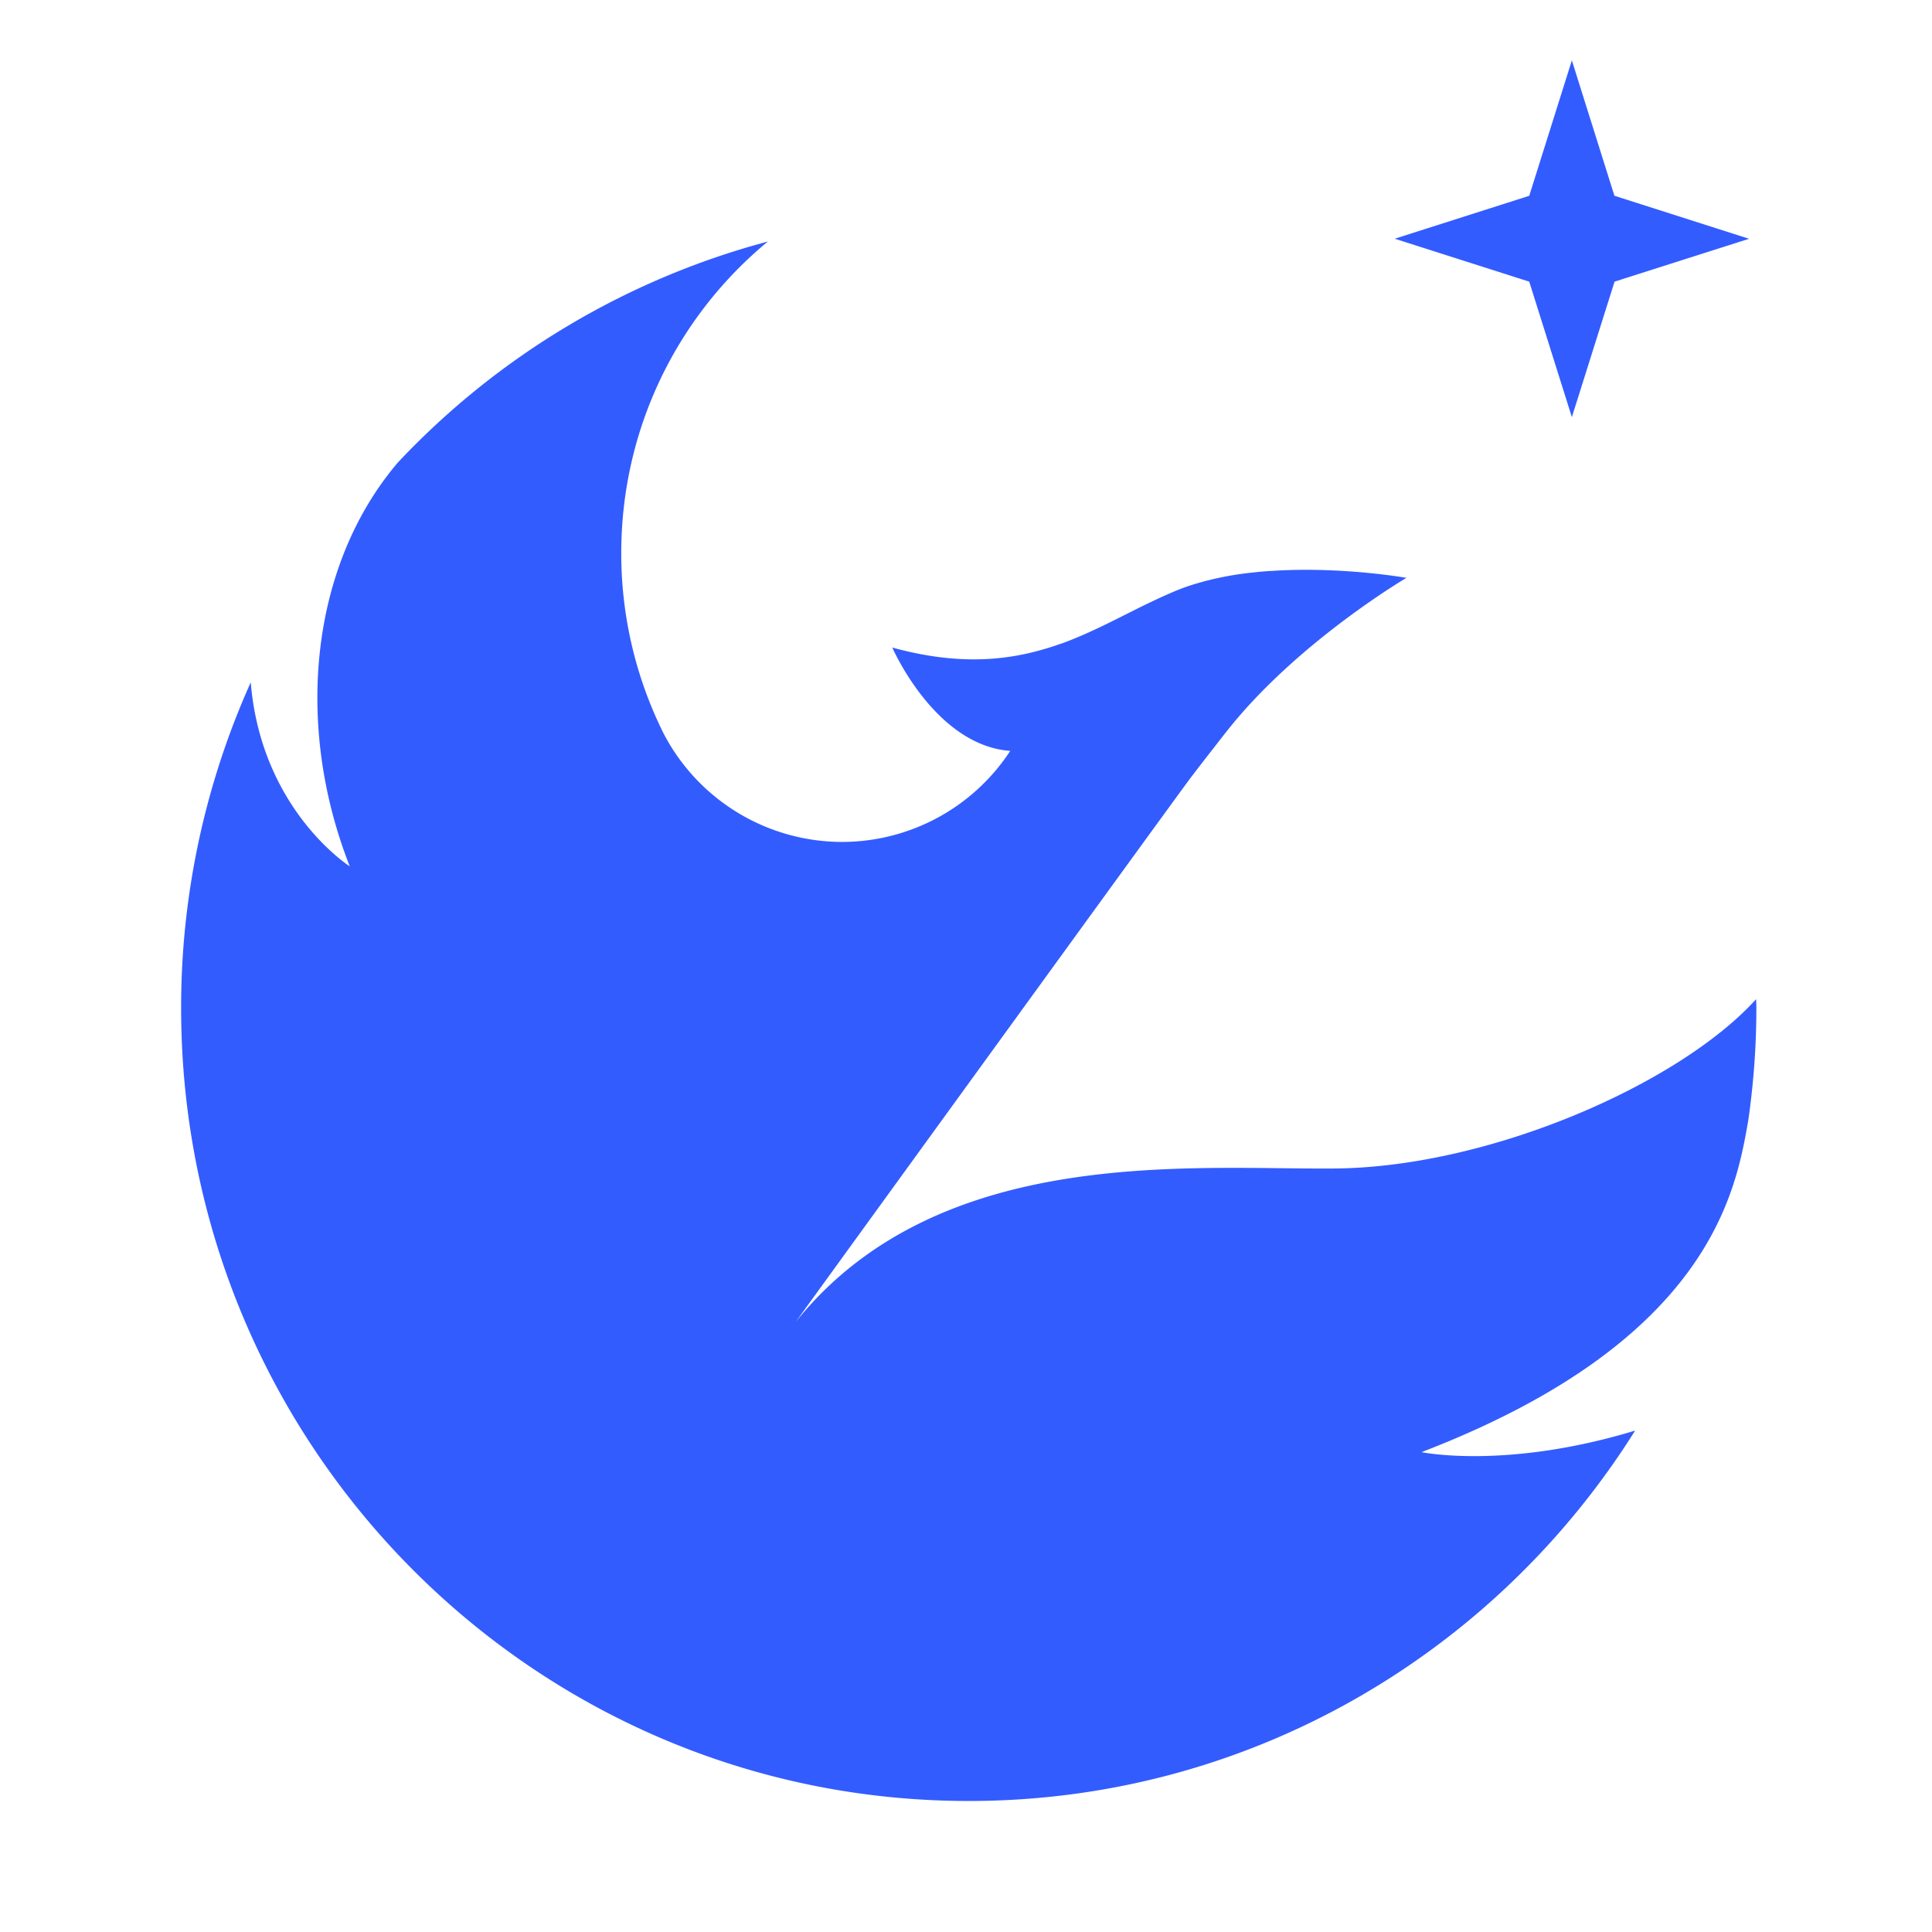 <svg xmlns="http://www.w3.org/2000/svg" width="32" height="32" fill="none"><path fill="#335cff" d="M26.74 3.243 26.035 1l-.706 2.243-2.228.711 2.228.711.706 2.244.707-2.244 2.228-.71-2.228-.712ZM29.086 16.55c-1.264 1.398-4.404 2.783-6.982 2.804-2.38.02-6.569-.402-8.93 2.548 0 0 6.352-8.766 6.546-9.018.13-.171.257-.335.376-.487.08-.103.155-.2.229-.293 1.162-1.47 2.97-2.533 2.97-2.533s-.723-.129-1.623-.133c-.102 0-.206 0-.312.004-.1.003-.199.007-.3.015h-.022c-.097.007-.194.014-.29.026a5.152 5.152 0 0 0-.843.157c-.138.038-.27.08-.398.133h-.002a8.733 8.733 0 0 0-.395.176l-.116.055c-.458.223-.905.47-1.408.654h-.005a3.988 3.988 0 0 1-.3.097c-.678.198-1.467.255-2.502-.03 0 0 .704 1.622 1.954 1.712a3.332 3.332 0 0 1-2.786 1.508 3.336 3.336 0 0 1-2.953-1.791 6.68 6.68 0 0 1-.704-2.992c0-2.082.947-3.94 2.429-5.162a13.007 13.007 0 0 0-6.125 3.656c-1.45 1.698-1.727 4.336-.801 6.693 0 0-1.465-.93-1.64-3.047A13.134 13.134 0 0 0 3 16.697C3 23.95 8.841 29.83 16.046 29.83c4.647 0 8.726-2.45 11.037-6.135-2.141.65-3.538.357-3.538.357 4.797-1.843 5.206-4.332 5.411-5.488.088-.61.135-1.234.135-1.87 0-.05-.002-.1-.005-.147v.003Z"/></svg>
